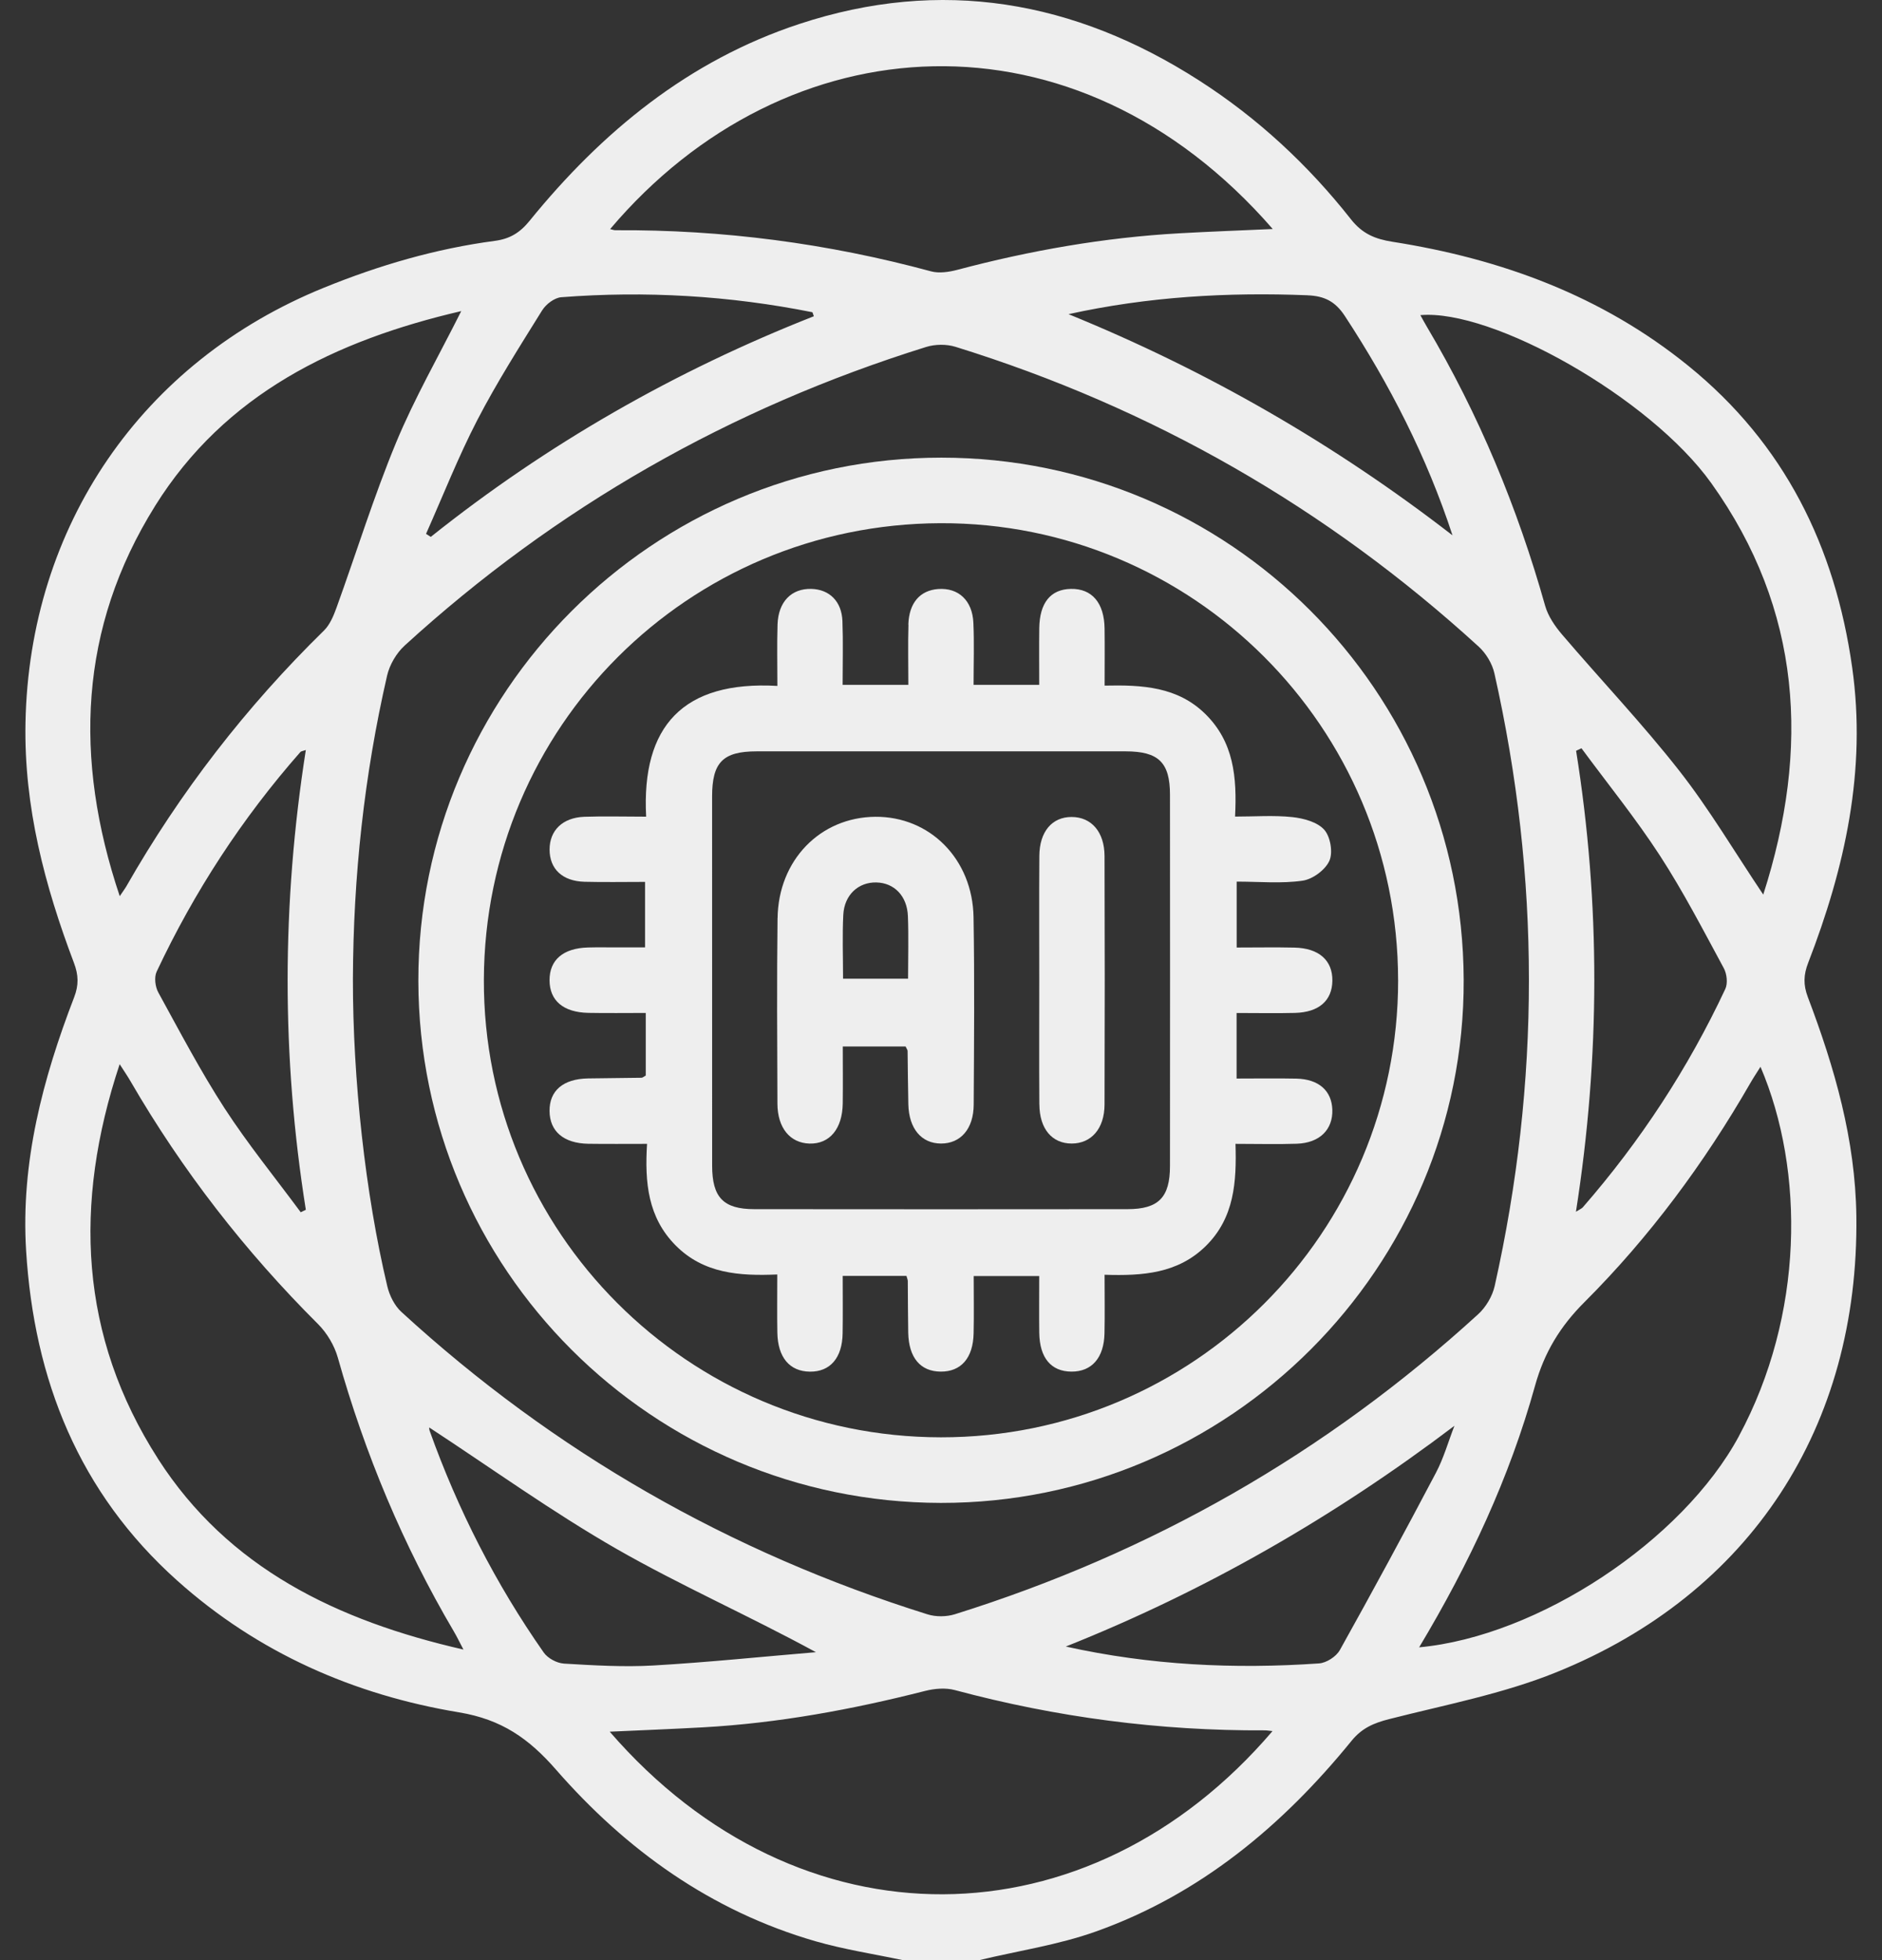 <svg width="48" height="50" viewBox="0 0 48 50" fill="none" xmlns="http://www.w3.org/2000/svg">
<rect x="0" y="0" width="48" height="50" fill="#333333" stroke="none"/>
<path d="M46.118 24.558C47.056 22.132 47.61 19.646 47.239 17.023C46.803 13.939 45.512 11.321 43.062 9.333C40.854 7.542 38.286 6.602 35.512 6.167C35.075 6.098 34.747 5.965 34.455 5.593C33.361 4.204 32.075 3.01 30.583 2.053C27.405 0.012 24.006 -0.584 20.382 0.613C17.562 1.544 15.354 3.358 13.505 5.635C13.26 5.938 13 6.094 12.622 6.144C11.117 6.343 9.671 6.766 8.264 7.338C3.614 9.225 0.745 13.425 0.65 18.439C0.609 20.579 1.14 22.59 1.886 24.562C2.003 24.872 2.011 25.127 1.891 25.439C1.091 27.517 0.527 29.647 0.666 31.903C0.869 35.2 2.013 38.074 4.519 40.318C6.576 42.16 9.023 43.235 11.709 43.68C12.794 43.86 13.488 44.348 14.178 45.138C15.972 47.194 18.139 48.749 20.797 49.518C21.525 49.728 22.281 49.843 23.024 50H24.977C25.968 49.762 26.991 49.612 27.945 49.272C30.608 48.324 32.706 46.576 34.47 44.407C34.737 44.078 35.041 43.951 35.434 43.851C36.862 43.487 38.331 43.208 39.689 42.659C44.659 40.65 47.414 36.384 47.346 31.022C47.321 29.071 46.792 27.236 46.109 25.436C45.99 25.122 45.998 24.866 46.118 24.558ZM33.35 7.533C33.776 7.55 34.054 7.686 34.299 8.059C35.443 9.805 36.388 11.645 37.046 13.656C34.037 11.326 30.774 9.448 27.252 8.014C29.288 7.566 31.311 7.451 33.35 7.532V7.533ZM37.714 16.495C37.902 16.666 38.06 16.931 38.115 17.178C39.287 22.385 39.287 27.597 38.122 32.803C38.063 33.065 37.897 33.346 37.697 33.527C33.82 37.069 29.365 39.61 24.354 41.177C24.14 41.244 23.868 41.247 23.654 41.179C18.612 39.6 14.132 37.038 10.237 33.465C10.062 33.305 9.934 33.046 9.878 32.811C9.316 30.442 8.998 27.528 9.001 24.974C9.01 22.362 9.288 19.779 9.873 17.233C9.937 16.956 10.11 16.661 10.319 16.469C14.184 12.938 18.627 10.408 23.623 8.85C23.852 8.779 24.141 8.776 24.37 8.847C29.386 10.403 33.836 12.952 37.713 16.494L37.714 16.495ZM32.462 5.842C31.654 5.878 30.866 5.907 30.078 5.951C28.157 6.059 26.272 6.391 24.413 6.884C24.201 6.939 23.952 6.977 23.747 6.922C21.111 6.208 18.429 5.855 15.699 5.873C15.655 5.873 15.611 5.854 15.561 5.844C20.043 0.547 27.44 0.066 32.462 5.843V5.842ZM13.832 7.911C13.928 7.757 14.142 7.596 14.314 7.582C16.464 7.416 18.601 7.541 20.718 7.964C20.726 7.966 20.728 7.992 20.757 8.067C17.227 9.457 13.96 11.322 10.987 13.695C10.947 13.669 10.906 13.644 10.866 13.618C11.297 12.65 11.686 11.658 12.172 10.718C12.672 9.753 13.258 8.833 13.832 7.909V7.911ZM3.954 12.908C5.74 10.047 8.55 8.683 11.764 7.936C11.185 9.091 10.569 10.162 10.1 11.295C9.531 12.671 9.089 14.1 8.582 15.503C8.507 15.709 8.415 15.934 8.264 16.083C6.277 18.029 4.593 20.205 3.216 22.62C3.184 22.675 3.145 22.724 3.054 22.86C1.877 19.355 2.015 16.015 3.954 12.909V12.908ZM7.802 30.859L7.67 30.923C7.018 30.041 6.324 29.188 5.728 28.271C5.112 27.32 4.583 26.31 4.037 25.315C3.958 25.17 3.929 24.928 3.995 24.786C4.954 22.746 6.173 20.875 7.663 19.181C7.681 19.162 7.72 19.16 7.8 19.132C7.184 23.053 7.178 26.956 7.8 30.858L7.802 30.859ZM4.03 37.211C2.028 34.09 1.866 30.715 3.052 27.146C3.171 27.331 3.255 27.453 3.328 27.58C4.649 29.859 6.25 31.919 8.115 33.779C8.342 34.007 8.53 34.324 8.617 34.634C9.308 37.087 10.281 39.418 11.574 41.614C11.647 41.736 11.708 41.865 11.82 42.078C8.595 41.341 5.819 40.001 4.029 37.211H4.03ZM14.378 42.435C14.2 42.424 13.97 42.299 13.868 42.154C12.642 40.403 11.679 38.513 10.959 36.5C10.944 36.458 10.947 36.409 10.948 36.413C12.537 37.453 14.082 38.567 15.724 39.51C17.358 40.446 19.092 41.209 20.81 42.145C19.429 42.261 18.051 42.404 16.668 42.484C15.908 42.528 15.141 42.481 14.379 42.436L14.378 42.435ZM15.55 44.173C16.352 44.136 17.141 44.106 17.93 44.062C19.851 43.955 21.733 43.607 23.596 43.133C23.837 43.072 24.119 43.048 24.355 43.112C26.946 43.807 29.578 44.153 32.26 44.139C32.319 44.139 32.38 44.151 32.455 44.158C27.76 49.657 20.379 49.754 15.55 44.172V44.173ZM34.169 42.095C34.078 42.259 33.83 42.417 33.644 42.431C31.483 42.581 29.335 42.479 27.183 42.001C30.741 40.584 34.022 38.697 37.095 36.37C36.939 36.771 36.822 37.192 36.623 37.569C35.823 39.088 35.006 40.597 34.17 42.096L34.169 42.095ZM44.353 36.63C42.914 39.303 39.232 41.74 36.195 42.021C37.478 39.879 38.502 37.688 39.152 35.344C39.387 34.501 39.79 33.836 40.408 33.219C42.072 31.556 43.464 29.674 44.639 27.633C44.718 27.495 44.807 27.362 44.901 27.212C46.034 29.865 46.01 33.55 44.352 36.63H44.353ZM40.199 19.151C40.244 19.129 40.29 19.109 40.335 19.087C41.005 19.996 41.718 20.875 42.333 21.821C42.932 22.743 43.44 23.727 43.965 24.697C44.044 24.842 44.07 25.084 44.004 25.226C43.055 27.252 41.84 29.108 40.37 30.796C40.342 30.829 40.295 30.846 40.194 30.91C40.814 26.956 40.822 23.053 40.198 19.15L40.199 19.151ZM44.972 22.821C44.234 21.722 43.597 20.64 42.829 19.66C41.888 18.459 40.832 17.349 39.84 16.186C39.658 15.973 39.484 15.718 39.409 15.454C38.705 12.953 37.72 10.575 36.394 8.338C36.337 8.243 36.285 8.144 36.226 8.039C38.055 7.876 42.084 10.137 43.648 12.327C45.953 15.555 46.17 19.087 44.971 22.821H44.972Z" fill="#EEEEEE"/>
<path d="M10.67 25.024C10.683 32.373 16.641 38.325 23.995 38.337C31.349 38.349 37.361 32.332 37.331 24.988C37.302 17.62 31.354 11.675 24.01 11.674C16.651 11.672 10.658 17.67 10.67 25.024ZM35.659 24.999C35.663 31.447 30.439 36.672 23.994 36.664C17.543 36.657 12.32 31.423 12.341 24.988C12.364 18.55 17.543 13.37 23.983 13.346C30.419 13.323 35.654 18.548 35.658 25L35.659 24.999Z" fill="#EEEEEE"/>
<path d="M23.17 15.929C23.155 16.441 23.167 16.953 23.167 17.469H21.491C21.491 16.907 21.506 16.373 21.486 15.841C21.466 15.339 21.155 15.036 20.696 15.022C20.188 15.008 19.851 15.346 19.831 15.928C19.815 16.441 19.827 16.954 19.827 17.497C17.42 17.36 16.357 18.526 16.48 20.832C15.908 20.832 15.404 20.817 14.9 20.835C14.346 20.857 14.016 21.185 14.017 21.673C14.018 22.167 14.344 22.477 14.907 22.493C15.409 22.506 15.911 22.496 16.452 22.496V24.167C16.184 24.167 15.957 24.167 15.73 24.167C15.487 24.167 15.242 24.162 14.998 24.169C14.363 24.186 14.014 24.486 14.016 25.006C14.018 25.524 14.366 25.824 15.005 25.837C15.487 25.846 15.969 25.839 16.47 25.839V27.435C16.419 27.464 16.39 27.491 16.362 27.492C15.907 27.5 15.451 27.501 14.996 27.509C14.363 27.521 14.012 27.821 14.016 28.34C14.02 28.859 14.375 29.165 15.004 29.176C15.487 29.183 15.969 29.178 16.503 29.178C16.441 30.167 16.526 31.057 17.231 31.768C17.947 32.491 18.863 32.551 19.824 32.51C19.824 33.053 19.818 33.522 19.826 33.993C19.837 34.626 20.14 34.983 20.655 34.989C21.172 34.995 21.482 34.639 21.491 34.012C21.499 33.529 21.493 33.045 21.493 32.547H23.119C23.137 32.614 23.153 32.646 23.153 32.677C23.157 33.116 23.156 33.556 23.164 33.995C23.178 34.633 23.474 34.984 23.991 34.988C24.511 34.992 24.819 34.642 24.832 34.011C24.843 33.528 24.834 33.045 24.834 32.55H26.505C26.505 33.058 26.5 33.527 26.506 33.997C26.515 34.638 26.808 34.985 27.326 34.988C27.845 34.991 28.158 34.636 28.17 34.008C28.18 33.525 28.172 33.042 28.172 32.517C29.149 32.549 30.045 32.484 30.757 31.781C31.482 31.064 31.541 30.149 31.511 29.178C32.073 29.178 32.575 29.192 33.076 29.175C33.657 29.155 33.996 28.816 33.981 28.308C33.965 27.822 33.634 27.527 33.063 27.514C32.563 27.504 32.062 27.512 31.539 27.512V25.84C32.058 25.84 32.544 25.85 33.03 25.838C33.638 25.822 33.973 25.526 33.982 25.021C33.99 24.499 33.641 24.185 33.013 24.172C32.53 24.161 32.045 24.17 31.541 24.17V22.489C32.126 22.489 32.683 22.543 33.222 22.465C33.479 22.429 33.801 22.19 33.905 21.959C34.001 21.746 33.932 21.341 33.774 21.165C33.598 20.968 33.247 20.874 32.961 20.843C32.487 20.793 32.004 20.83 31.5 20.83C31.552 19.815 31.463 18.926 30.747 18.218C30.036 17.515 29.133 17.468 28.173 17.489C28.173 16.971 28.178 16.503 28.172 16.035C28.164 15.377 27.849 15.011 27.312 15.022C26.795 15.032 26.514 15.377 26.506 16.027C26.5 16.508 26.505 16.989 26.505 17.47H24.831C24.831 16.924 24.849 16.407 24.826 15.89C24.802 15.316 24.444 14.988 23.929 15.025C23.466 15.059 23.185 15.377 23.167 15.93L23.17 15.929ZM24.028 19.165C25.591 19.165 27.152 19.165 28.714 19.166C29.549 19.167 29.84 19.45 29.84 20.273C29.843 23.429 29.842 26.586 29.84 29.742C29.84 30.545 29.549 30.843 28.758 30.844C25.586 30.847 22.413 30.848 19.24 30.844C18.45 30.844 18.164 30.545 18.163 29.737C18.161 26.597 18.161 23.456 18.162 20.317C18.162 19.447 18.438 19.167 19.294 19.166C20.872 19.163 22.45 19.166 24.029 19.166L24.028 19.165Z" fill="#EEEEEE"/>
<path d="M19.831 23.423C19.812 25 19.822 26.576 19.828 28.153C19.831 28.773 20.15 29.156 20.646 29.171C21.16 29.185 21.486 28.794 21.494 28.145C21.5 27.663 21.495 27.18 21.495 26.695H23.097C23.122 26.75 23.147 26.779 23.148 26.807C23.155 27.262 23.156 27.717 23.167 28.171C23.182 28.79 23.5 29.168 23.999 29.17C24.499 29.172 24.831 28.797 24.834 28.178C24.843 26.585 24.857 24.991 24.83 23.398C24.806 21.913 23.715 20.823 22.322 20.835C20.919 20.848 19.85 21.942 19.832 23.424L19.831 23.423ZM21.508 23.335C21.534 22.826 21.895 22.499 22.352 22.51C22.807 22.52 23.137 22.855 23.156 23.372C23.176 23.89 23.16 24.408 23.16 24.965H21.502C21.502 24.399 21.481 23.865 21.508 23.334V23.335Z" fill="#EEEEEE"/>
<path d="M26.509 28.173C26.513 28.796 26.832 29.17 27.333 29.17C27.833 29.17 28.169 28.79 28.171 28.176C28.178 26.063 28.178 23.949 28.171 21.836C28.169 21.222 27.836 20.842 27.335 20.84C26.834 20.837 26.512 21.213 26.508 21.833C26.501 22.89 26.506 23.947 26.506 25.003C26.506 26.06 26.501 27.116 26.508 28.173H26.509Z" fill="#EEEEEE"/>
</svg>
